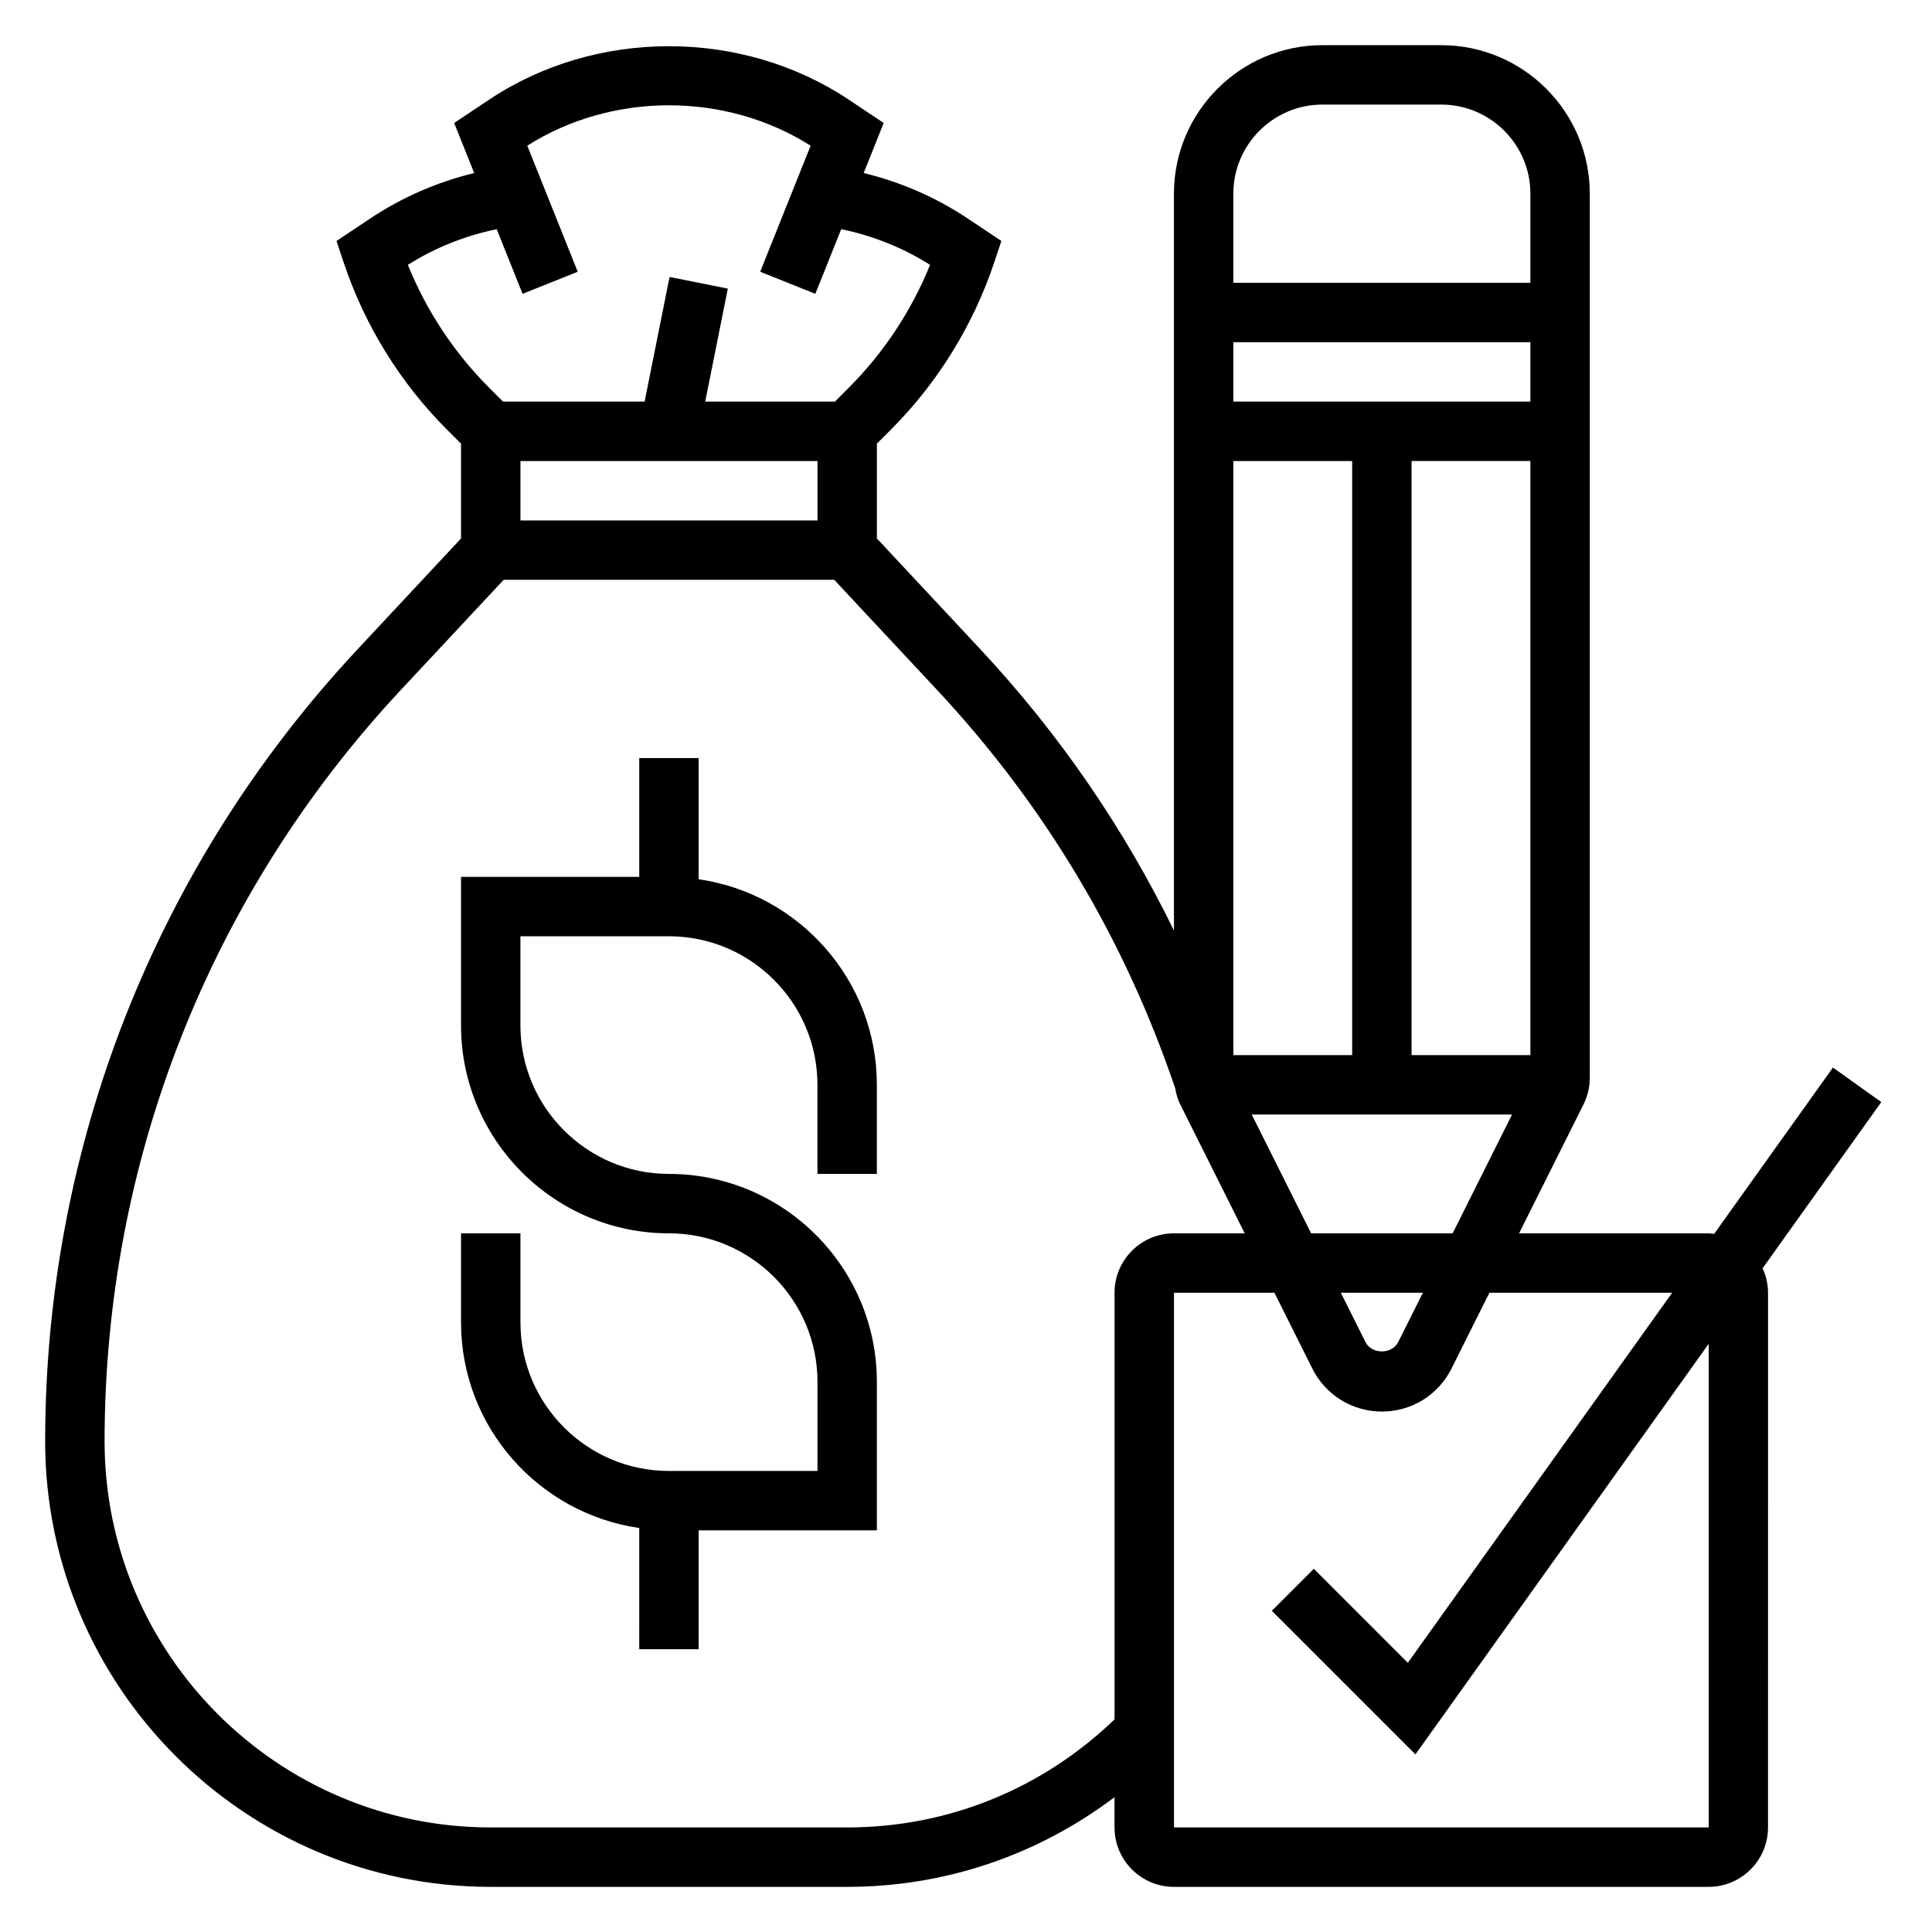 <?xml version="1.0" encoding="UTF-8"?>
<!-- Uploaded to: SVG Repo, www.svgrepo.com, Generator: SVG Repo Mixer Tools -->
<svg fill="#000000" width="800px" height="800px" version="1.1" viewBox="144 144 512 512" xmlns="http://www.w3.org/2000/svg">
 <g>
  <path d="m329.15 377.01v-32.117h-15.742v31.488h-47.23v39.359c0 30.379 24.727 55.105 55.105 55.105 21.703 0 39.359 17.656 39.359 39.359v23.617h-39.359c-21.703 0-39.359-17.656-39.359-39.359v-23.617h-15.742v23.617c0 27.703 20.578 50.633 47.23 54.473l-0.004 32.117h15.742v-31.488h47.23v-39.359c0-30.379-24.727-55.105-55.105-55.105-21.703 0-39.359-17.656-39.359-39.359v-23.617h39.359c21.703 0 39.359 17.656 39.359 39.359v23.617h15.742v-23.617c0.008-27.699-20.57-50.629-47.227-54.473z"/>
  <path d="m642.56 436.06-12.809-9.148-31.488 44.082c-0.488-0.043-0.957-0.145-1.461-0.145h-50.238l17.09-34.18c1.086-2.176 1.66-4.613 1.66-7.039v-234.3c0-21.703-17.656-39.359-39.359-39.359h-31.488c-21.703 0-39.359 17.656-39.359 39.359v195.26c-13.258-27.094-30.332-52.051-51.191-74.406l-27.531-29.488v-25.129l3.707-3.707c12.375-12.375 21.844-27.695 27.379-44.297l1.906-5.699-8.973-5.984c-8.367-5.582-17.734-9.66-27.52-12.02l5.305-13.273-9.281-6.188c-28.309-18.871-66.961-18.871-95.266 0l-9.281 6.188 5.305 13.273c-9.785 2.371-19.152 6.445-27.52 12.02l-8.973 5.984 1.906 5.699c5.527 16.602 14.996 31.922 27.379 44.297l3.719 3.711v25.129l-27.527 29.488c-53.32 57.133-82.684 131.62-82.684 209.77 0 65.109 52.973 118.08 118.08 118.08h94.465c25.961 0 50.516-8.414 70.848-23.766v8.023c0 8.684 7.062 15.742 15.742 15.742h141.7c8.684 0 15.742-7.062 15.742-15.742l0.004-141.7c0-2.312-0.535-4.504-1.441-6.488zm-151.1 34.789-15.742-31.488h68.992l-15.742 31.488zm29.621 15.742-6.527 13.043c-1.66 3.336-7.047 3.328-8.699 0.008l-6.523-13.051zm-3-62.977v-157.44h31.488v157.44zm-47.23-173.18v-15.742h78.719v15.742zm31.488 15.746v157.44h-31.488v-157.44zm-7.875-94.465h31.488c13.02 0 23.617 10.598 23.617 23.617v23.617l-78.719-0.004v-23.617c0-13.02 10.594-23.613 23.613-23.613zm-242.37 42.477c7.172-4.566 15.199-7.731 23.539-9.461l6.856 17.137 14.617-5.848-13.371-33.41c22.508-14.273 52.586-14.273 75.09 0l-13.367 33.41 14.617 5.848 6.856-17.137c8.328 1.73 16.367 4.894 23.539 9.461-4.894 12.129-12.266 23.285-21.508 32.527l-3.707 3.715h-34.367l5.992-29.945-15.438-3.086-6.613 33.031h-37.52l-3.707-3.707c-9.242-9.25-16.609-20.398-21.508-32.535zm108.55 51.988v15.742h-78.719v-15.742zm78.723 220.41v113.06c-19.16 18.438-44.156 28.641-70.848 28.641h-94.465c-56.426 0-102.34-45.91-102.34-102.34 0-74.141 27.859-144.82 78.453-199.04l27.305-29.25h87.617l27.309 29.254c28.465 30.496 49.664 65.984 63.031 105.47 0.27 1.48 0.668 2.938 1.34 4.281l17.09 34.18h-18.754c-8.684 0-15.742 7.059-15.742 15.742zm157.46 141.7h-141.71v-141.7h26.617l10.051 20.105c3.519 7.016 10.59 11.383 18.438 11.383 7.848 0 14.918-4.367 18.438-11.391l10.043-20.098h48.438l-70.055 98.07-24.914-24.914-11.133 11.133 38.062 38.062 77.715-108.81z"/>
 </g>
</svg>